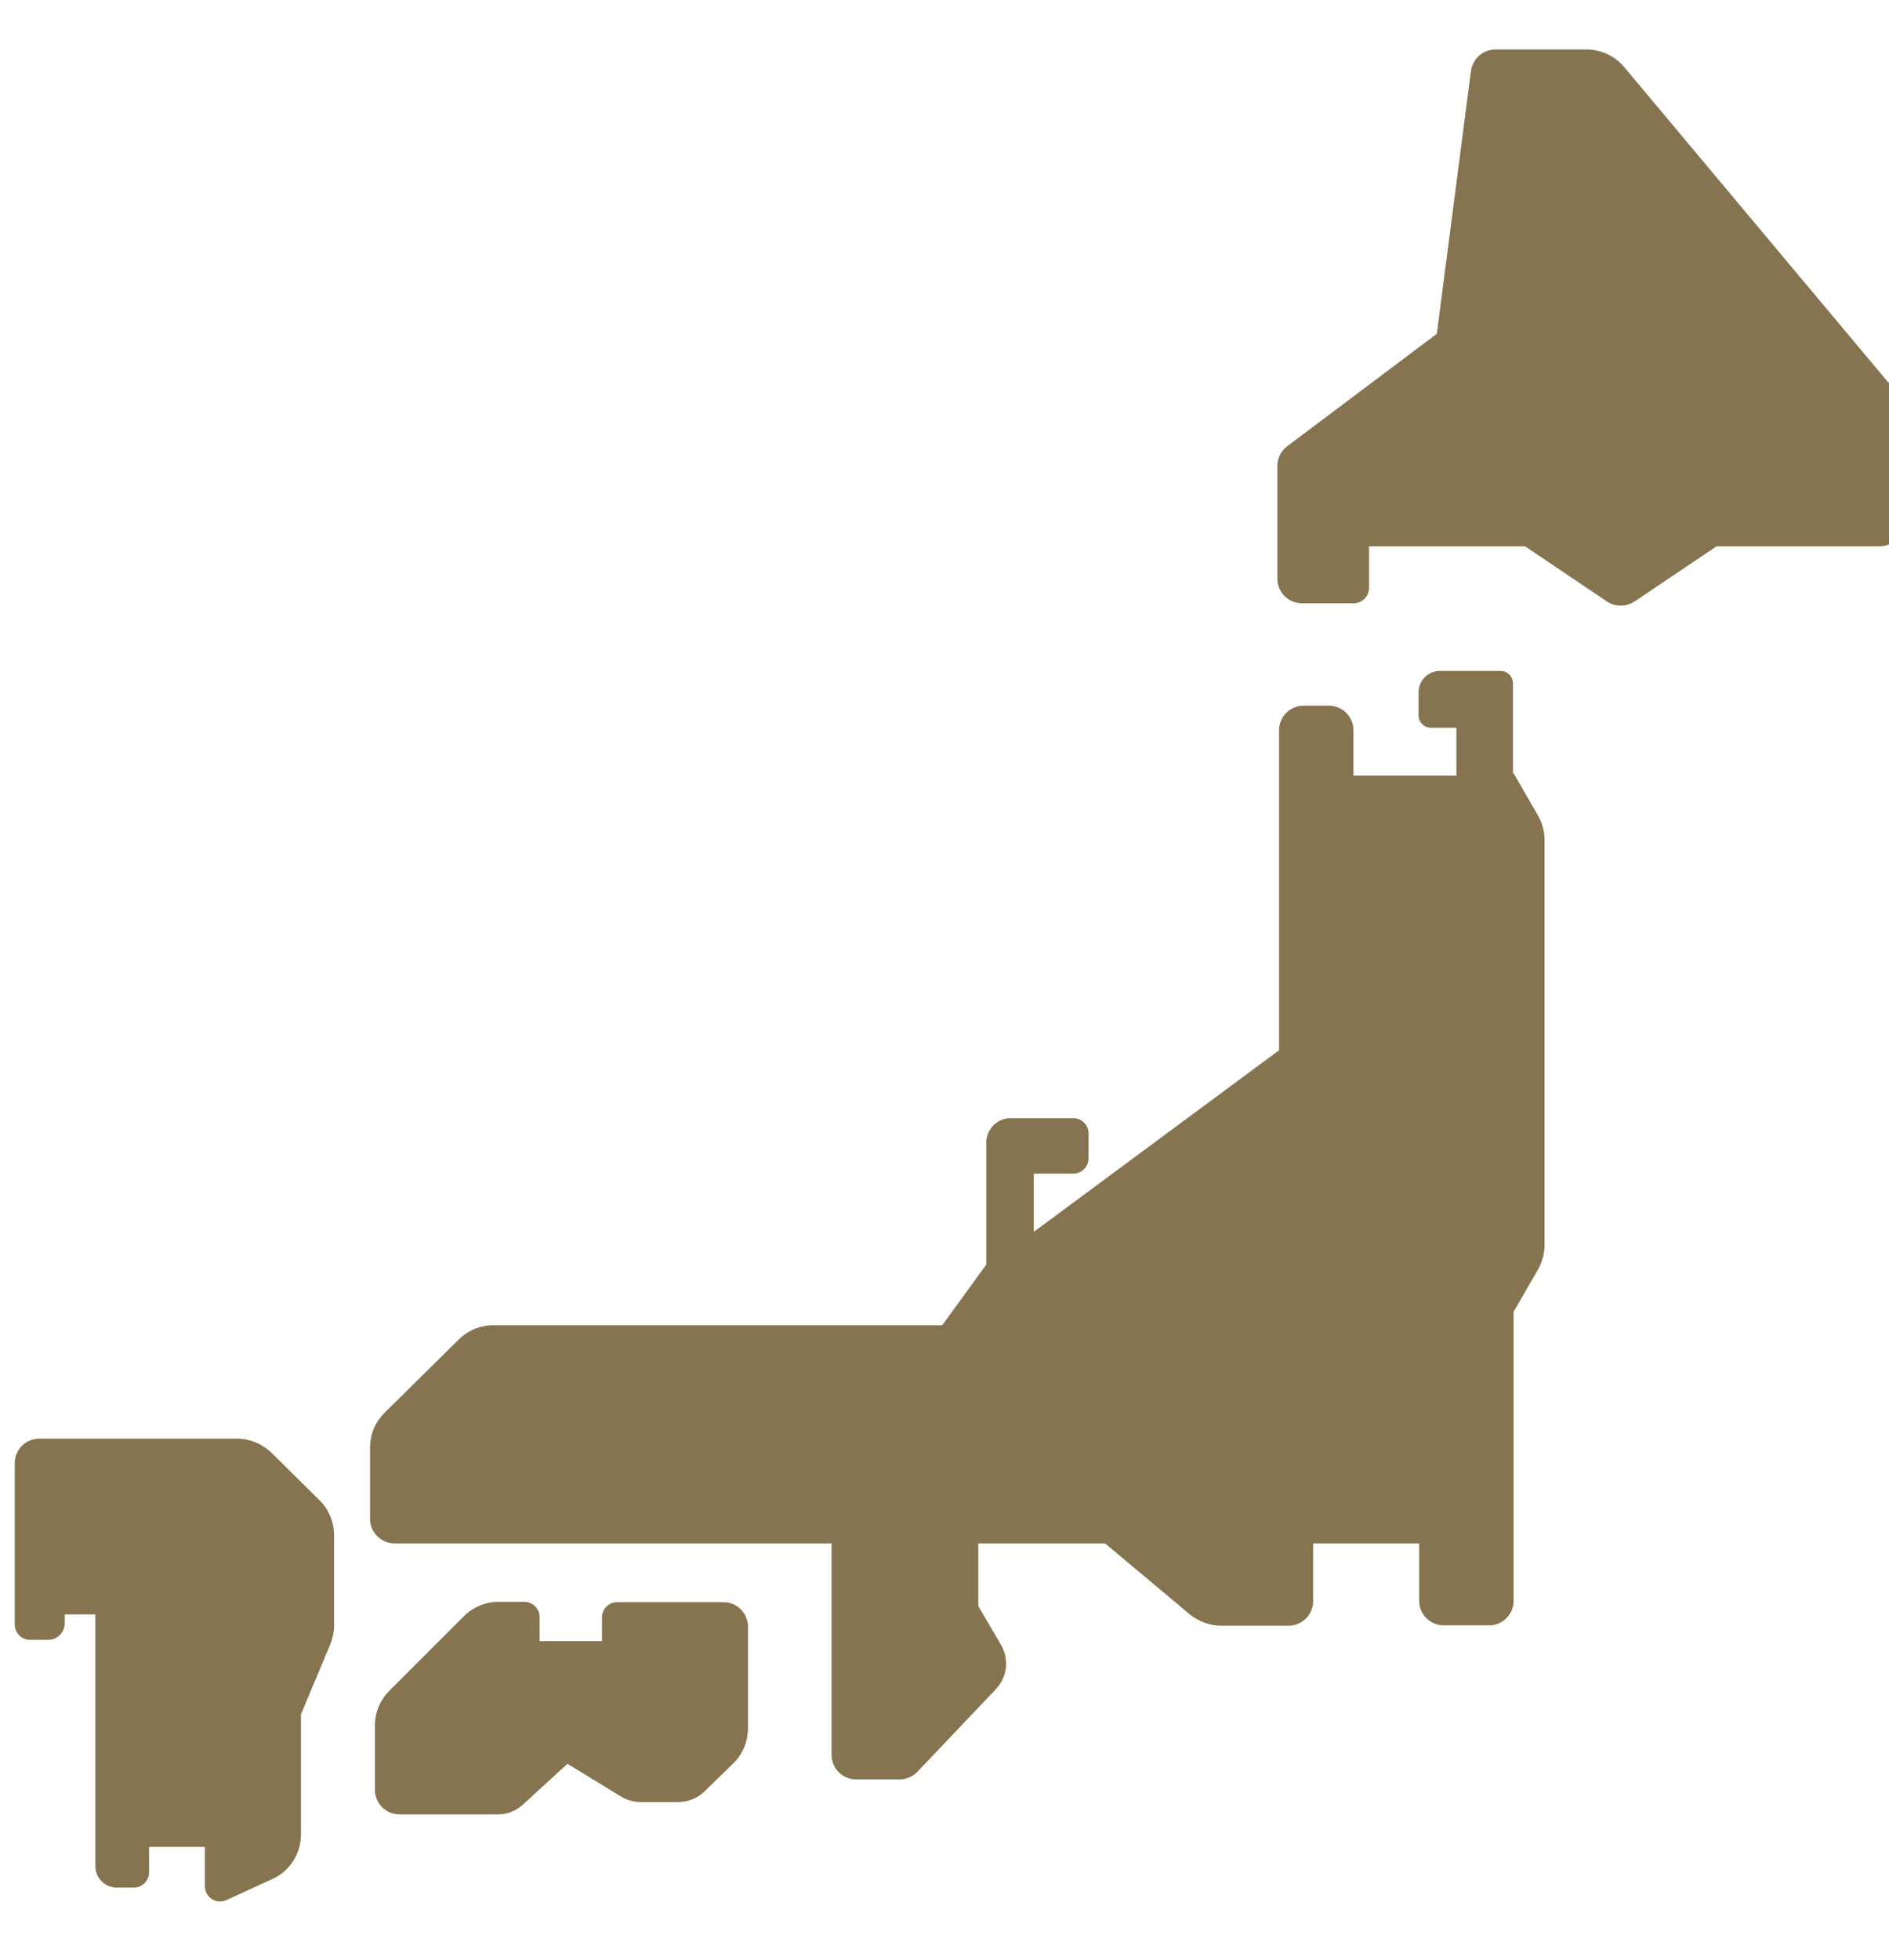 <svg width="27" height="28" viewBox="0 0 27 28" fill="none" xmlns="http://www.w3.org/2000/svg">
<g clip-path="url(#clip0_14688_42935)">
<path d="M22.674 0.707H21.374C21.197 0.707 21.049 0.84 21.025 1.012L20.537 4.769L18.401 6.374C18.312 6.438 18.258 6.546 18.258 6.654V8.269C18.258 8.461 18.415 8.619 18.607 8.619H19.351C19.469 8.619 19.567 8.52 19.567 8.402V7.806H21.798L22.969 8.594C23.087 8.673 23.24 8.673 23.363 8.594L24.535 7.806H26.864C27.056 7.806 27.213 7.649 27.213 7.457V5.985C27.213 5.817 27.154 5.66 27.046 5.532L23.215 0.958C23.083 0.801 22.886 0.707 22.679 0.707H22.674Z" fill="#85744F"/>
<path d="M3.879 20.756C3.746 20.628 3.569 20.555 3.386 20.555H0.56C0.368 20.555 0.211 20.712 0.211 20.904V23.213C0.211 23.331 0.309 23.43 0.428 23.43H0.688C0.821 23.43 0.925 23.322 0.925 23.194V23.066H1.363V26.665C1.363 26.832 1.501 26.97 1.668 26.97H1.914C2.033 26.97 2.131 26.871 2.131 26.753V26.389H2.929V26.95C2.929 27.108 3.091 27.216 3.239 27.147L3.894 26.847C4.145 26.733 4.302 26.482 4.302 26.207V24.493L4.721 23.494C4.755 23.405 4.775 23.317 4.775 23.223V21.938C4.775 21.751 4.701 21.569 4.568 21.436L3.879 20.756Z" fill="#85744F"/>
<path d="M21.625 11.058V11.083V9.763C21.625 9.665 21.546 9.586 21.447 9.586H20.581C20.413 9.586 20.276 9.724 20.276 9.891V10.221C20.276 10.319 20.354 10.398 20.453 10.398H20.817V11.083H19.345V10.433C19.345 10.241 19.187 10.083 18.995 10.083H18.631C18.439 10.083 18.282 10.241 18.282 10.433V11.083V15.006L14.776 17.601V16.769H15.342C15.46 16.769 15.559 16.671 15.559 16.552V16.193C15.559 16.075 15.46 15.976 15.342 15.976H14.446C14.254 15.976 14.097 16.134 14.097 16.326V18.069L13.467 18.935H7.052C6.865 18.935 6.687 19.009 6.559 19.137L5.496 20.186C5.363 20.319 5.289 20.496 5.289 20.688V21.702C5.289 21.894 5.447 22.052 5.639 22.052H11.886V25.075C11.886 25.267 12.044 25.424 12.236 25.424H12.856C12.955 25.424 13.043 25.385 13.112 25.316L14.235 24.134C14.397 23.962 14.427 23.706 14.309 23.504L13.983 22.948V22.052H15.795L17.006 23.066C17.134 23.169 17.292 23.228 17.459 23.228H18.419C18.611 23.228 18.769 23.071 18.769 22.879V22.052H20.285V22.874C20.285 23.066 20.443 23.223 20.635 23.223H21.285C21.477 23.223 21.634 23.066 21.634 22.874V18.743L21.984 18.138C22.043 18.029 22.077 17.911 22.077 17.788V12.003C22.077 11.88 22.043 11.757 21.984 11.654L21.634 11.048L21.625 11.058Z" fill="#85744F"/>
<path d="M8.604 23.103V23.448H7.713V23.103C7.713 22.985 7.614 22.887 7.496 22.887H7.127C6.94 22.887 6.763 22.961 6.63 23.093L5.566 24.157C5.433 24.29 5.359 24.467 5.359 24.654V25.575C5.359 25.767 5.517 25.924 5.709 25.924H7.117C7.25 25.924 7.373 25.875 7.471 25.787L8.111 25.201L8.875 25.668C8.958 25.718 9.052 25.747 9.15 25.747H9.697C9.835 25.747 9.968 25.693 10.066 25.599L10.48 25.196C10.617 25.063 10.691 24.881 10.691 24.694V23.241C10.691 23.049 10.534 22.892 10.342 22.892H8.82C8.702 22.892 8.604 22.99 8.604 23.108V23.103Z" fill="#85744F"/>
</g>
<defs>
<clipPath id="clip0_14688_42935">
<rect width="27" height="27" fill="white" transform="translate(0 0.5)"/>
</clipPath>
</defs>
</svg>
